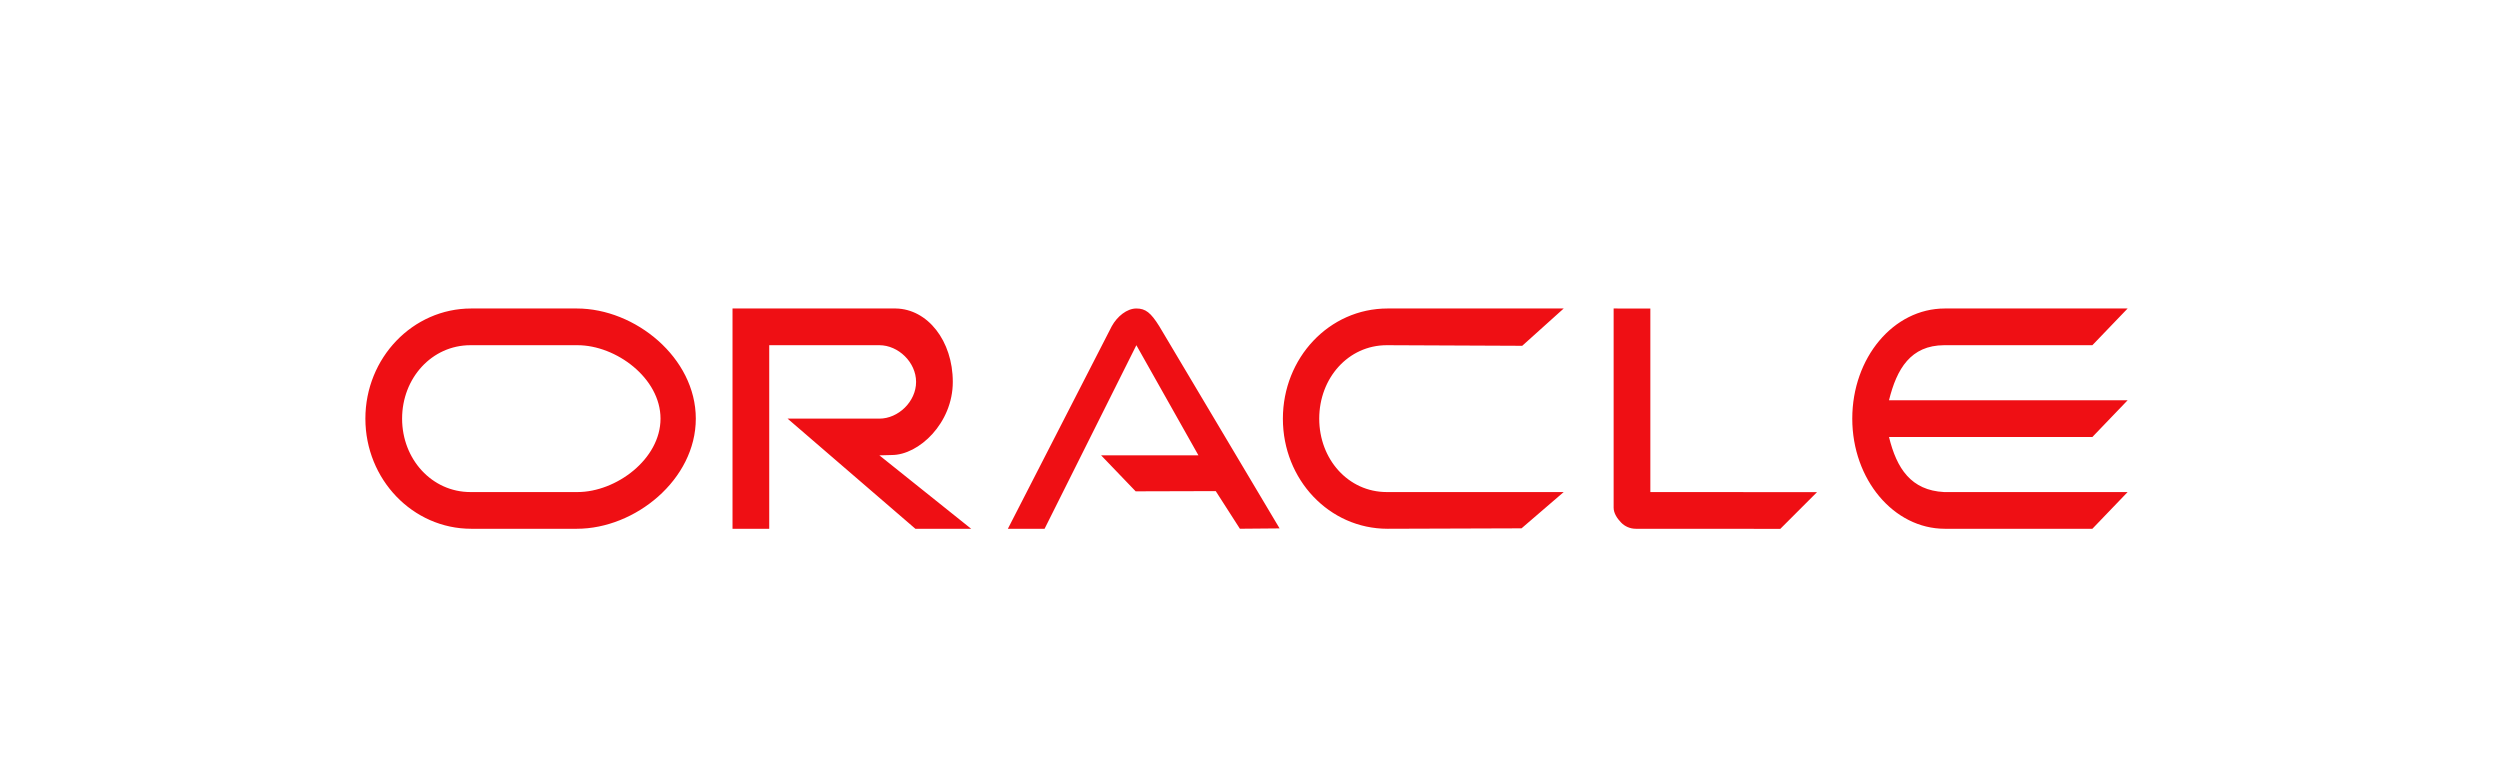 <?xml version="1.0" encoding="UTF-8"?>
<svg width="260px" height="80px" viewBox="0 0 260 80" version="1.1" xmlns="http://www.w3.org/2000/svg" xmlns:xlink="http://www.w3.org/1999/xlink">
    <title>logo-oracle</title>
    <g id="logo-oracle" stroke="none" stroke-width="1" fill="none" fill-rule="evenodd">
        <rect id="Rectangle" x="0" y="0" width="260" height="80"></rect>
        <g id="oracle_logo" transform="translate(38, 32)" fill="#EF0F14" fill-rule="nonzero">
            <path d="M10.924,3.901 L22.061,3.901 C26.071,3.901 30.694,7.323 30.694,11.538 C30.694,15.753 26.074,19.174 22.061,19.174 L10.924,19.174 C6.915,19.174 3.818,15.757 3.818,11.538 C3.818,7.319 6.915,3.901 10.924,3.901 Z M164.262,0.083 C158.913,0.083 154.636,5.211 154.636,11.538 C154.636,17.865 158.951,22.992 164.262,22.992 L179.607,22.992 L183.273,19.174 L164.182,19.174 C160.753,18.995 159.26,16.738 158.455,13.447 L179.607,13.447 L183.273,9.629 L158.455,9.629 C159.268,6.341 160.715,3.921 164.182,3.901 L179.607,3.901 L183.273,0.083 L164.262,0.083 Z M129.818,0.083 L129.818,20.801 C129.818,21.366 130.181,21.916 130.586,22.336 C130.99,22.756 131.536,22.992 132.132,22.992 L147.153,23 L150.971,19.182 L133.636,19.174 L133.636,0.091 L129.818,0.083 Z M106.306,0.083 C100.231,0.083 95.42,5.223 95.42,11.549 C95.42,17.876 100.231,22.992 106.306,22.992 L120.238,22.947 L124.625,19.174 L106.226,19.174 C102.217,19.174 99.2,15.761 99.2,11.542 C99.2,7.323 102.217,3.901 106.226,3.901 L120.311,3.963 L124.625,0.083 L106.306,0.083 L106.306,0.083 Z M80.182,0.083 C79.197,0.083 78.189,0.904 77.624,1.927 L66.818,22.992 L70.636,22.992 L80.182,3.901 L86.638,15.356 L76.516,15.356 L80.109,19.098 L88.437,19.075 L90.949,22.989 L95.077,22.954 L82.564,1.927 C81.686,0.519 81.136,0.083 80.182,0.083 Z M38.182,0.083 L38.182,22.992 L42,22.992 L42,3.901 L53.455,3.901 C55.421,3.901 57.273,5.673 57.273,7.72 C57.273,9.766 55.421,11.538 53.455,11.538 L43.909,11.538 L57.2,22.992 L63,22.992 L53.455,15.356 L54.741,15.322 C57.567,15.325 61.091,12 61.091,7.72 C61.091,3.439 58.468,0.137 55.161,0.083 L38.182,0.083 Z M11.004,0.083 C4.929,0.083 0,5.215 0,11.538 C0,17.861 4.929,22.992 11.004,22.992 L21.993,22.992 C28.067,22.992 34.364,17.865 34.364,11.538 C34.364,5.211 28.067,0.083 21.993,0.083 L11.004,0.083 Z" id="Shape"></path>
        </g>
    </g>
</svg>
